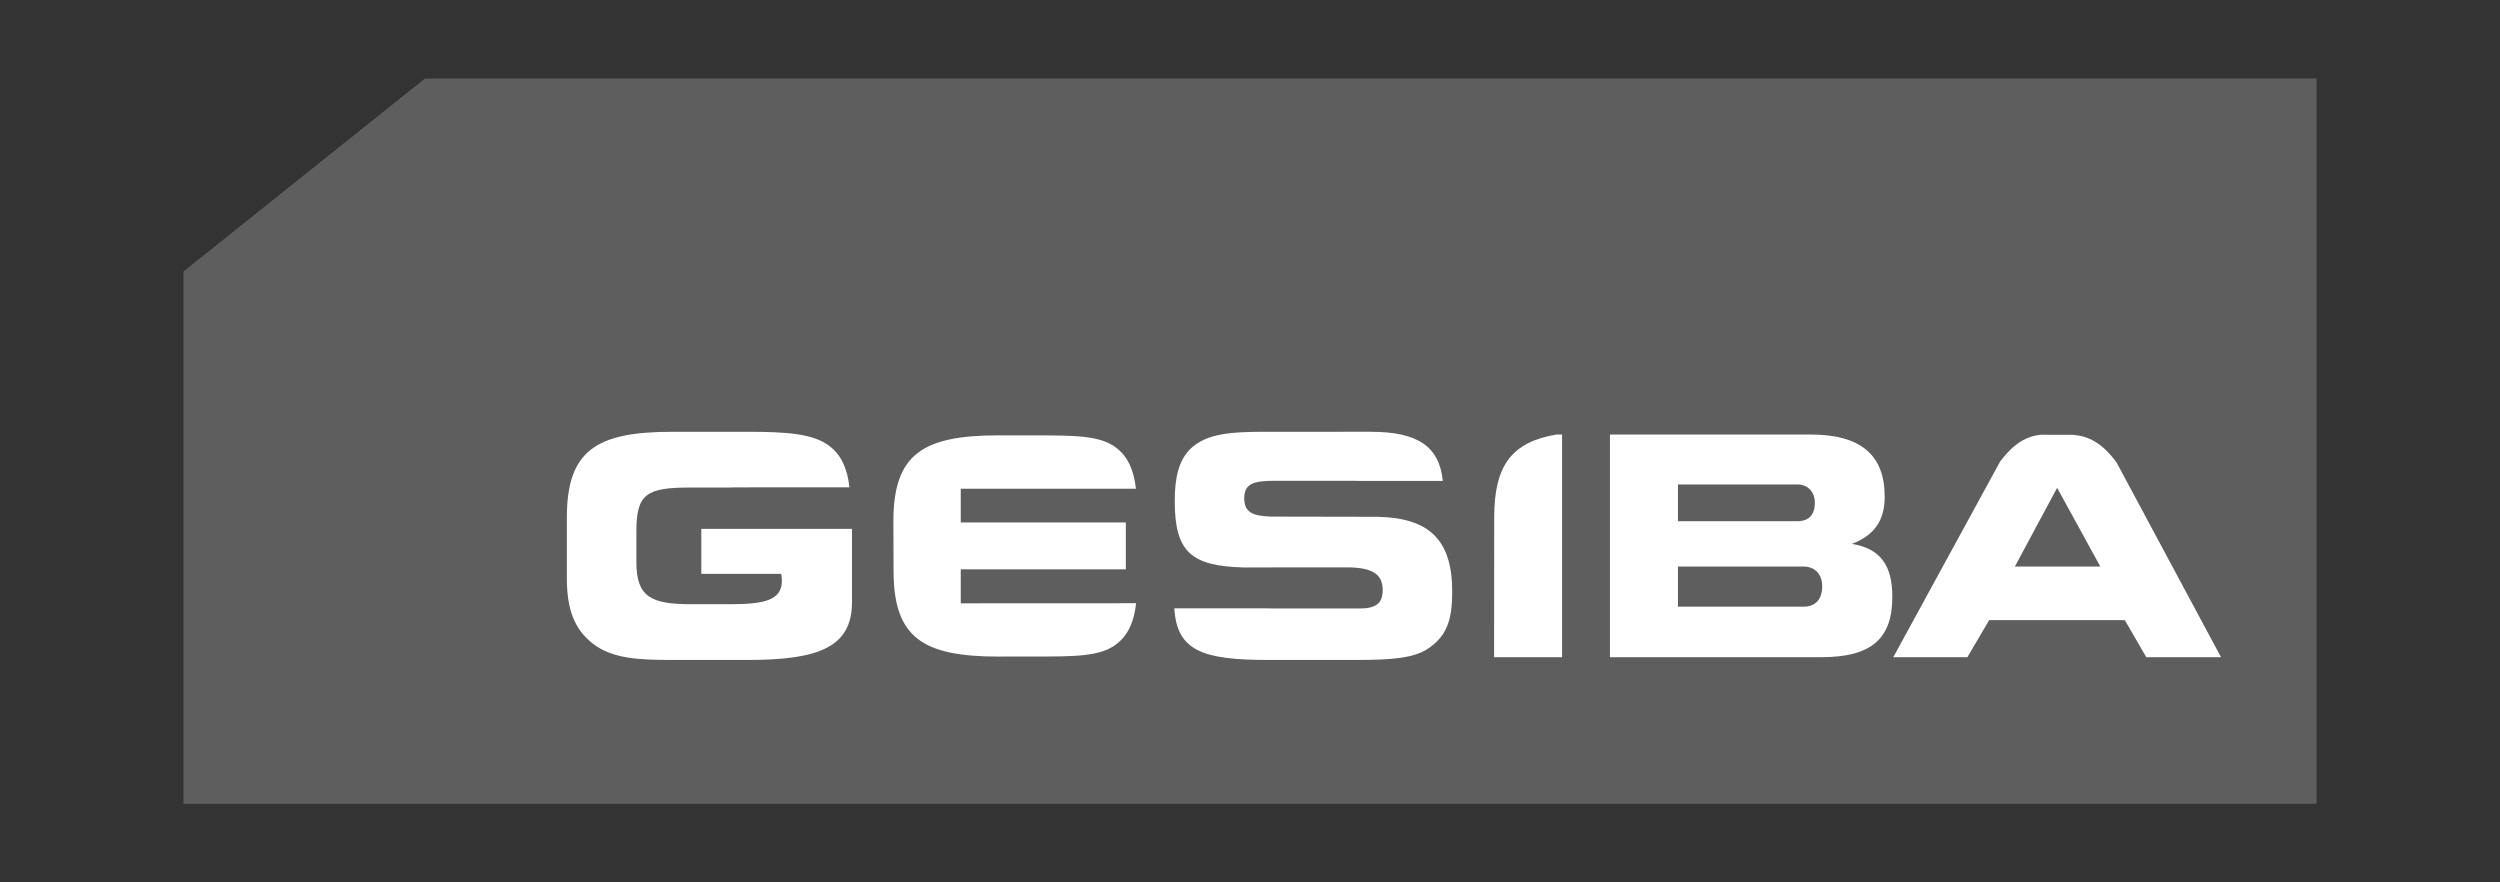<?xml version="1.0" encoding="utf-8"?>
<!-- Generator: Adobe Illustrator 26.3.1, SVG Export Plug-In . SVG Version: 6.00 Build 0)  -->
<svg version="1.1" id="Ebene_1" xmlns="http://www.w3.org/2000/svg" xmlns:xlink="http://www.w3.org/1999/xlink" x="0px" y="0px"
	 viewBox="0 0 170 60" enable-background="new 0 0 170 60" xml:space="preserve">
<rect x="0" y="0" width="170" height="60" fill="#333333" stroke="none"/>
<polygon fill-rule="evenodd" clip-rule="evenodd" fill="#5E5E5E" points="12.475,18.461 28.893,5.342 157.525,5.342 157.525,54.658 
	12.475,54.658 "/>
<g>
	<path fill-rule="evenodd" clip-rule="evenodd" fill="#FFFFFF" d="M49.909,33.141l-0.241,0.011h-2.687
		c-2.999,0-3.707,0.396-3.707,2.978v2.104c0,2.374,1.02,2.853,3.728,2.853h2.666c2.416,0,3.499-0.312,3.499-1.604
		c0-0.145-0.021-0.291-0.042-0.458h-5.436v-3.062h10.247v4.978c0,3.062-2.25,3.936-7.082,3.936h-5.144
		c-2.396,0-4.103-0.103-5.415-1.124c-1.27-1-1.749-2.375-1.749-4.437v-4.123c0-4.541,1.979-5.831,7.144-5.831h5.165
		c2.646,0,4.457,0.124,5.561,0.978c0.785,0.602,1.208,1.524,1.345,2.801H49.909z"/>
	<path fill-rule="evenodd" clip-rule="evenodd" fill="#FFFFFF" d="M93.21,29.362c3.14,0,4.662,0.955,4.902,3.343h-5.724
		c-0.083-0.008-0.17-0.012-0.262-0.012h-5.332c-1.437,0-2.186,0.124-2.186,1.187c0,0.937,0.541,1.208,1.812,1.249l7.277,0.014
		c3.479,0.083,5.053,1.548,5.053,5.088c0,1.917-0.354,3.042-1.708,3.916c-0.937,0.604-2.478,0.729-4.686,0.729h-6.164
		c-4.436,0-6.166-0.634-6.338-3.509h6.229c0.167,0.008,0.349,0.01,0.547,0.01h5.811c1.104,0,1.582-0.333,1.582-1.249
		c0-1.104-0.729-1.503-2.228-1.545l-7.269,0.003c-3.52-0.104-4.644-1.042-4.644-4.52c0-1.645,0.291-2.77,1.062-3.54
		c1.104-1.063,2.77-1.166,5.207-1.166H93.21z"/>
	<path fill-rule="evenodd" clip-rule="evenodd" fill="#FFFFFF" d="M106.221,44.69h-4.623l0.008-8.694V35.18
		c0-3.56,1.215-5.122,4.229-5.632h0.386V44.69z"/>
	<path fill-rule="evenodd" clip-rule="evenodd" fill="#FFFFFF" d="M123.827,44.69c3.353,0,4.852-1.187,4.852-4.103
		c0-2.165-0.833-3.291-2.748-3.603c1.52-0.583,2.228-1.582,2.228-3.208c0-2.853-1.645-4.228-5.04-4.228h-13.643V44.69H123.827z
		 M122.223,35.443H114.1v-2.5h8.123c0.708,0,1.187,0.5,1.187,1.249C123.411,35.005,122.994,35.443,122.223,35.443z M122.64,41.254
		H114.1v-2.729h8.539c0.771,0,1.271,0.521,1.271,1.333C123.911,40.754,123.453,41.254,122.64,41.254z"/>
	<path fill="#FFFFFF" d="M67.896,29.604l0.631,0.005h1.813c2.645,0,4.457-0.018,5.561,0.837c0.785,0.6,1.206,1.512,1.342,2.789
		H65.331v2.292h11.226v3.186H65.331v2.312c11.913,0,11.924-0.008,11.924-0.008c-0.137,1.277-0.558,2.187-1.343,2.789
		c-1.104,0.854-2.916,0.837-5.561,0.837h-1.813l-0.632,0.005c-5.165,0-7.144-1.291-7.144-5.832l-0.011-3.378
		C60.752,30.895,62.73,29.604,67.896,29.604z"/>
	<path fill="#FFFFFF" d="M137.011,38.525h5.811l-2.937-5.353L137.011,38.525z M128.743,44.69l7.266-13.307
		c0.577-0.759,1.152-1.291,1.804-1.571c0.312-0.136,0.637-0.222,0.977-0.248h0.411l1.71,0.001c0.49,0.039,0.826,0.12,1.15,0.261
		c0.672,0.289,1.262,0.811,1.856,1.606l7.112,13.258h-5.082l-1.459-2.52h-9.226l-1.479,2.52H128.743z"/>
</g>
</svg>
